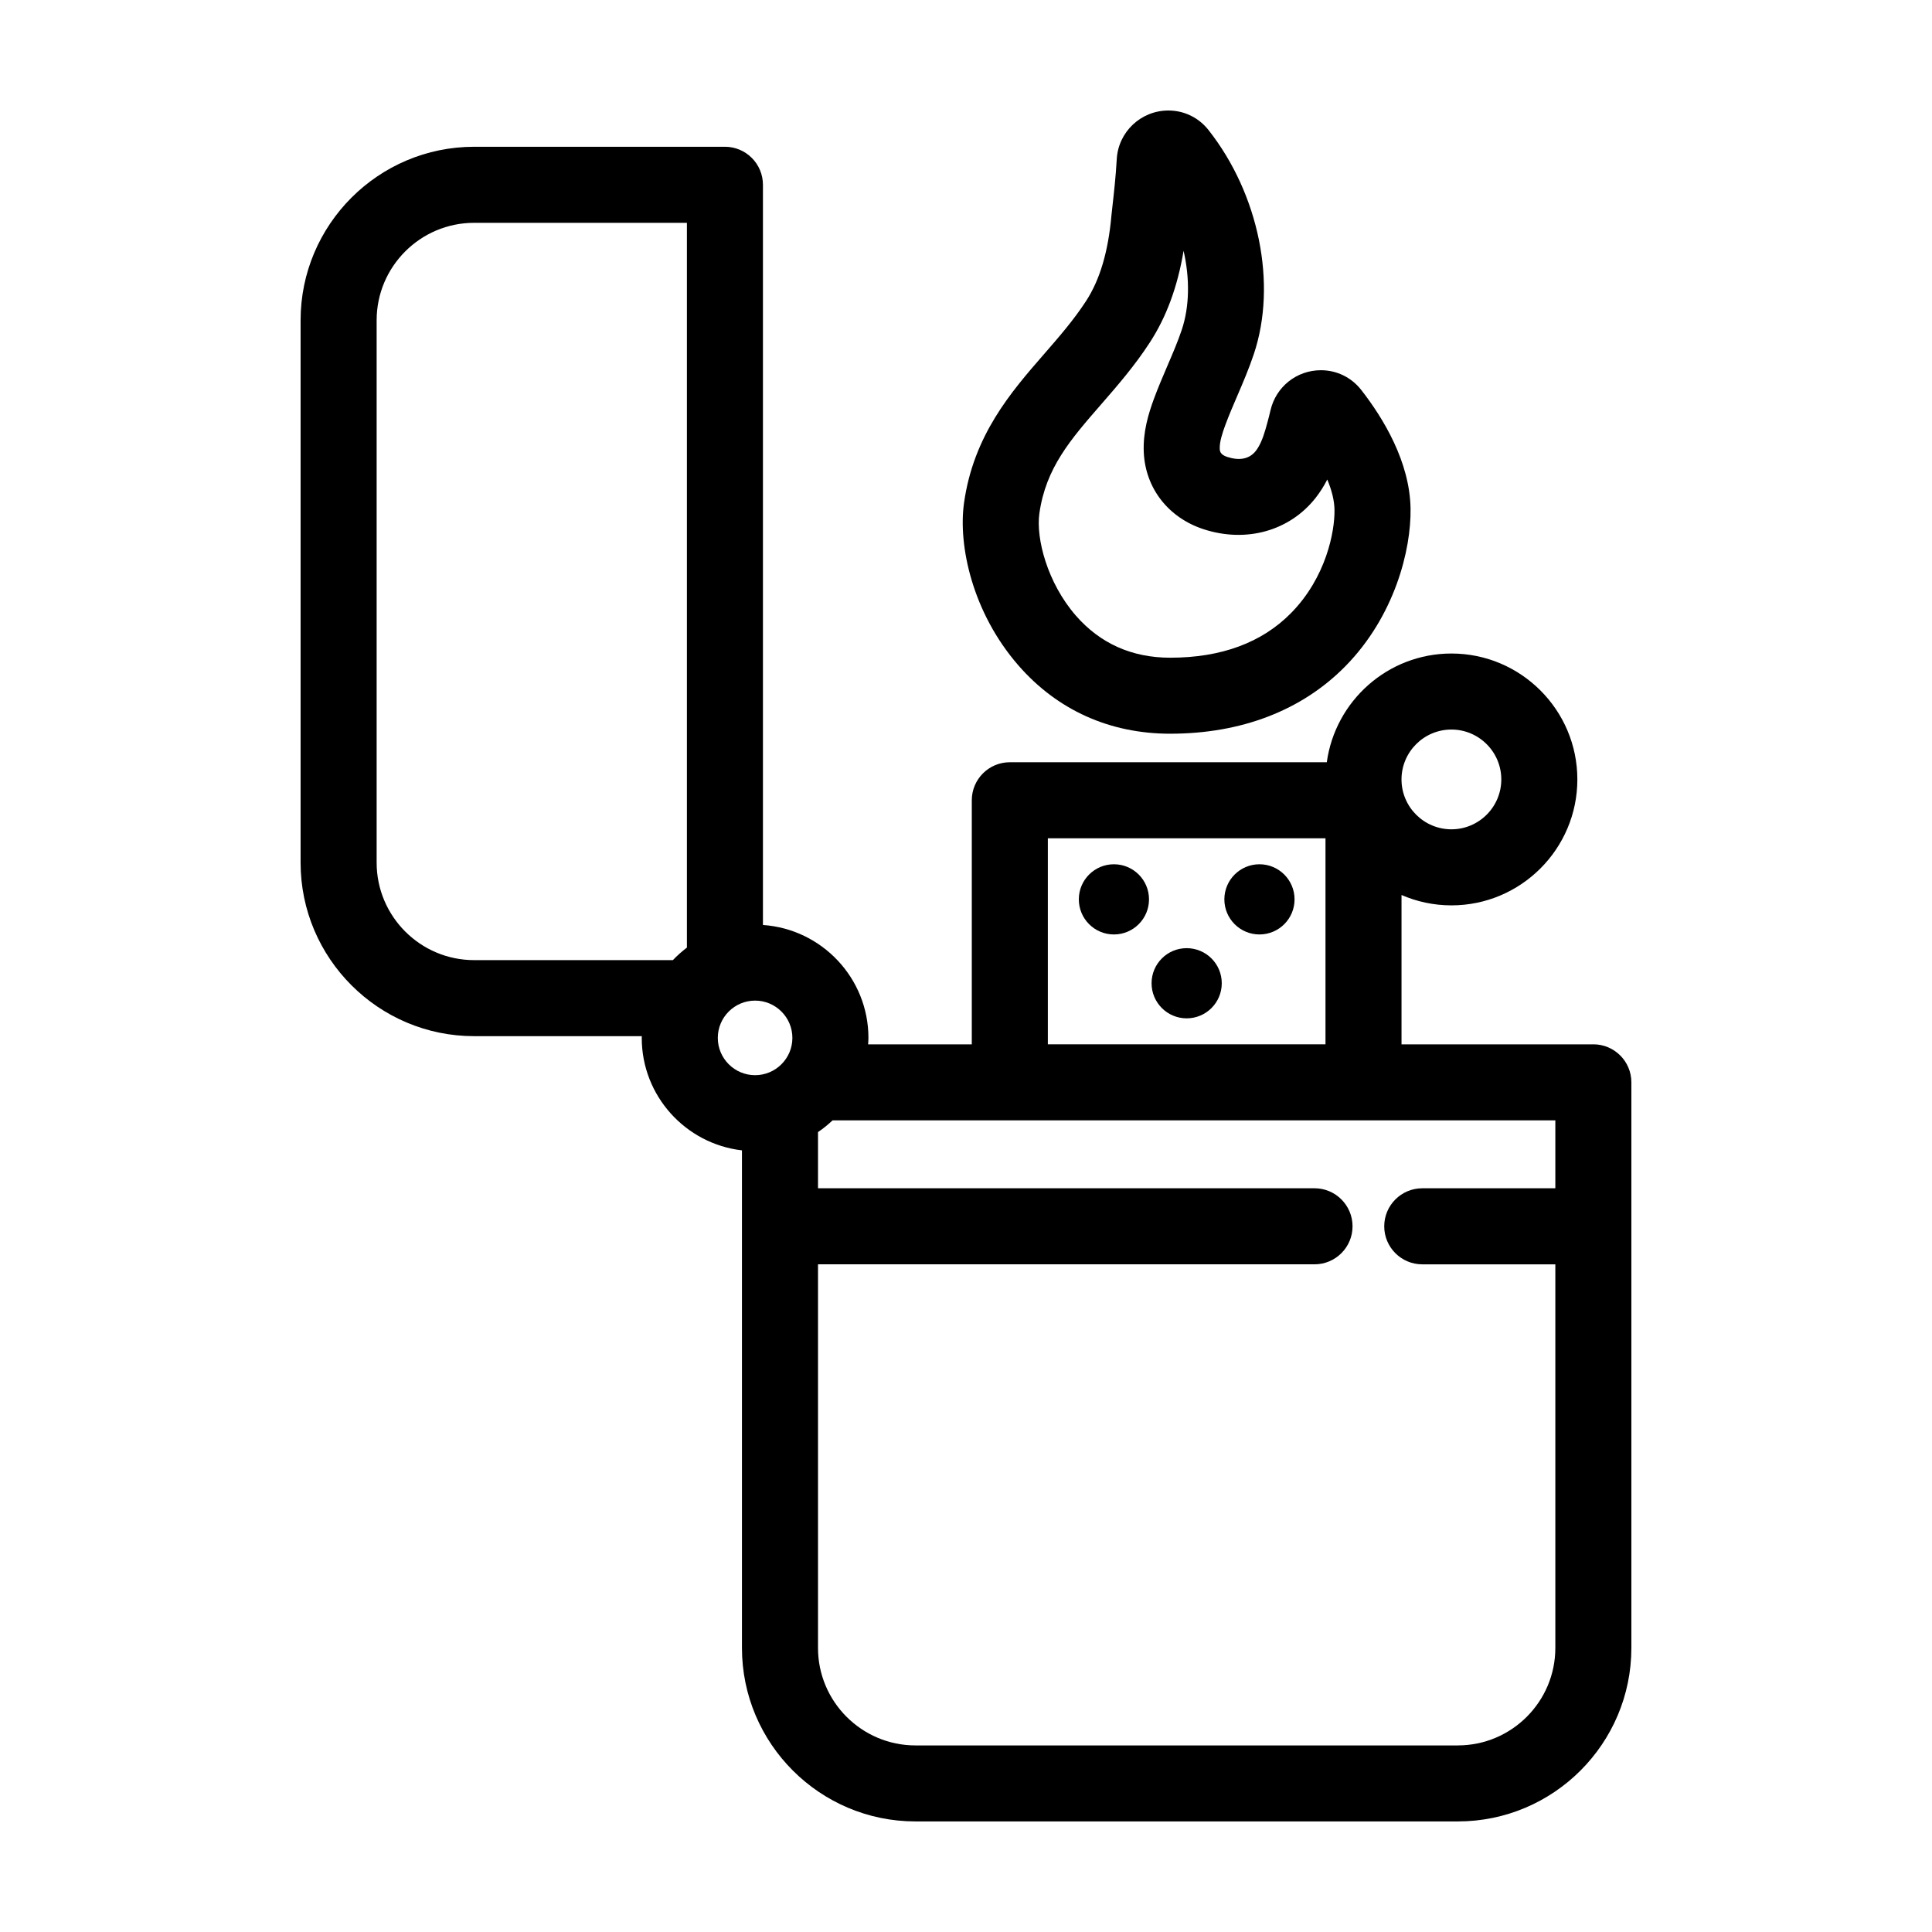 <?xml version="1.0" encoding="UTF-8"?>
<!-- Uploaded to: ICON Repo, www.svgrepo.com, Generator: ICON Repo Mixer Tools -->
<svg fill="#000000" width="800px" height="800px" version="1.1" viewBox="144 144 512 512" xmlns="http://www.w3.org/2000/svg">
 <g>
  <path d="m566.25 420.76h-50.832v-39.574c4.062 1.758 8.531 2.746 13.227 2.746 18.398 0 33.371-14.973 33.371-33.371s-14.973-33.371-33.371-33.371c-16.859 0-30.793 12.57-33.031 28.816l-84-0.004c-5.562 0-10.078 4.516-10.078 10.078v64.684h-27.477c0.031-0.57 0.086-1.129 0.086-1.703 0-15.859-12.363-28.852-27.957-29.93v-196.16c0-5.562-4.516-10.078-10.078-10.078l-66.461 0.004c-25.355 0-45.988 20.633-45.988 45.984v143.73c0 25.352 20.633 45.984 45.988 45.984h44.445c0 0.156-0.023 0.301-0.023 0.457 0 15.383 11.629 28.078 26.555 29.809v131.85c0 25.355 20.633 45.988 45.988 45.988h143.73c25.355 0.004 45.988-20.625 45.988-45.98v-149.89c0-5.562-4.516-10.074-10.078-10.074zm-37.609-83.422c7.289 0 13.219 5.93 13.219 13.219 0 7.289-5.93 13.219-13.219 13.219-7.289 0-13.227-5.93-13.227-13.219 0.004-7.289 5.938-13.219 13.227-13.219zm-106.95 28.812h73.578v54.598h-73.578zm-152.04 32.293c-14.242 0-25.836-11.586-25.836-25.832v-143.73c0-14.242 11.594-25.832 25.836-25.832l56.387 0.004v192.07c-1.328 1.008-2.574 2.117-3.719 3.324zm64.574 20.613c0-5.453 4.434-9.883 9.883-9.883 5.453 0 9.883 4.434 9.883 9.883 0 5.445-4.434 9.879-9.883 9.879s-9.883-4.434-9.883-9.879zm196.12 187.5h-143.73c-14.242 0-25.836-11.594-25.836-25.836v-101.66h131.58c5.562 0 10.078-4.516 10.078-10.078s-4.516-10.078-10.078-10.078l-131.58 0.004v-14.895c1.379-0.922 2.66-1.977 3.871-3.109l191.53 0.004v18h-35.266c-5.562 0-10.078 4.516-10.078 10.078s4.516 10.078 10.078 10.078h35.266v101.66c0 14.238-11.594 25.828-25.836 25.828z"/>
  <path d="m454.12 338.44c18.867 0 34.918-6.188 46.414-17.879 13.055-13.273 17.461-30.824 17.277-41.816-0.207-12.379-7.219-23.906-13.062-31.398-2.594-3.324-6.488-5.234-10.691-5.234-6.418 0-11.914 4.375-13.367 10.629-0.508 2.203-1.09 4.227-1.305 4.984-0.754 2.625-1.602 4.516-2.578 5.758-1.727 2.207-4.375 2.648-7.598 1.602-1.895-0.621-1.945-1.637-1.965-2.121-0.086-1.824 0.699-4.219 1.473-6.312 0.957-2.594 2.051-5.133 3.144-7.672 1.531-3.562 3.113-7.246 4.43-11.184 6.191-18.504 1.359-42.352-12.02-59.328-2.59-3.297-6.461-5.184-10.633-5.184-7.305 0-13.324 5.703-13.695 12.977-0.227 4.316-0.785 9.316-1.125 12.297-0.125 1.113-0.223 1.977-0.273 2.504-0.855 9.645-3.059 17.074-6.734 22.723-3.281 5.039-7.106 9.43-11.156 14.086-8.734 10.035-18.637 21.418-21.176 39.383-1.598 11.348 2.215 29.059 14.375 43.047 10.32 11.871 24.242 18.141 40.266 18.141zm-34.676-58.371c1.703-12.055 8.195-19.52 16.426-28.969 4.316-4.969 8.793-10.105 12.836-16.324 4.402-6.762 7.356-14.766 8.957-24.312 1.668 7.316 1.598 14.723-0.484 20.945-1.055 3.144-2.41 6.293-3.84 9.621-1.223 2.863-2.449 5.723-3.531 8.652-1.465 3.984-2.938 8.793-2.695 14.203 0.438 9.5 6.5 17.305 15.836 20.359 11.297 3.688 22.824 0.465 29.715-8.316 1.145-1.457 2.168-3.062 3.078-4.852 1.219 2.91 1.875 5.617 1.914 8.016 0.102 5.719-2.207 17.91-11.492 27.352-7.727 7.863-18.516 11.855-32.043 11.855-10.16 0-18.586-3.769-25.051-11.203-7.504-8.656-10.562-20.379-9.625-27.027z"/>
  <path d="m448.5 382.34c0 5.137-4.164 9.301-9.301 9.301-5.137 0-9.301-4.164-9.301-9.301 0-5.137 4.164-9.301 9.301-9.301 5.137 0 9.301 4.164 9.301 9.301"/>
  <path d="m487.07 382.34c0 5.137-4.164 9.301-9.301 9.301s-9.301-4.164-9.301-9.301c0-5.137 4.164-9.301 9.301-9.301s9.301 4.164 9.301 9.301"/>
  <path d="m467.78 404.57c0 5.137-4.164 9.301-9.301 9.301s-9.301-4.164-9.301-9.301c0-5.137 4.164-9.297 9.301-9.297s9.301 4.16 9.301 9.297"/>
 </g>
</svg>
